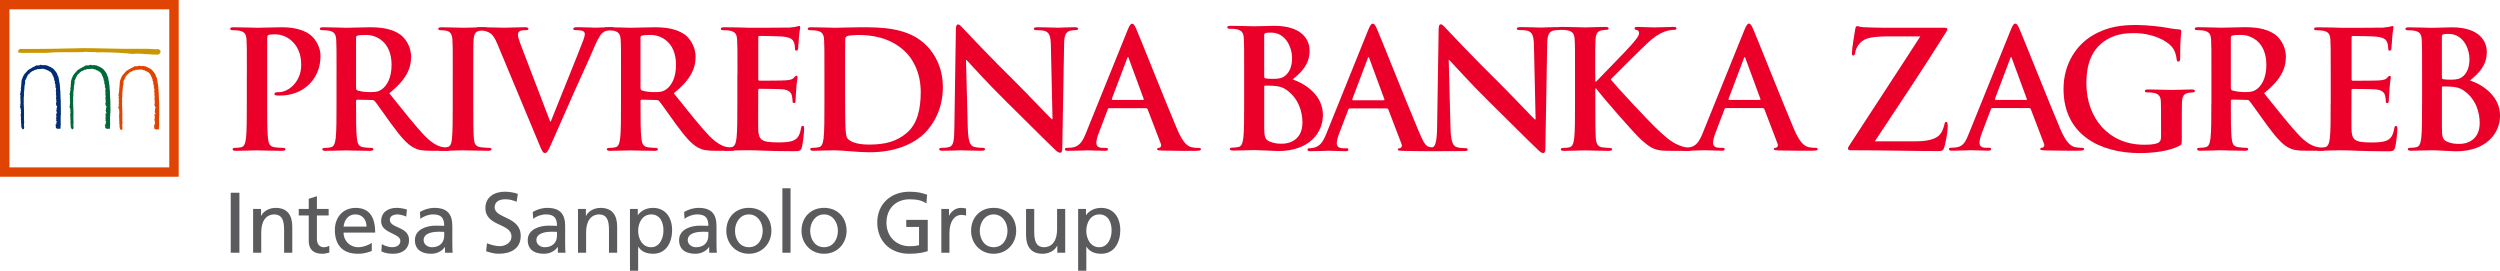 <svg width="277" height="30" viewBox="0 0 277 30" fill="none" xmlns="http://www.w3.org/2000/svg">
<g clip-path="url(#clip0_89_855)">
<path d="M17.701 5.522C17.582 5.449 17.399 5.41 17.276 5.463C16.496 5.39 15.748 5.397 14.957 5.407H14.901C14.504 5.414 14.096 5.417 13.685 5.41L10.372 5.344C9.596 5.324 8.745 5.331 7.909 5.362C7.291 5.365 6.69 5.383 6.078 5.4C5.442 5.417 3.921 5.421 3.011 5.424C2.526 5.424 2.273 5.424 2.242 5.424C2.133 5.431 2.003 5.577 2.003 5.699C2.003 5.765 2.041 5.841 2.157 5.852C2.242 5.862 2.793 5.866 3.791 5.859H4.81C5.081 5.852 5.207 5.859 5.267 5.852H5.274C6.026 5.775 6.778 5.782 7.505 5.786H7.561C8.032 5.786 8.52 5.793 9.012 5.772C9.114 5.796 9.22 5.772 9.325 5.754H9.339C9.385 5.741 9.434 5.734 9.48 5.73C9.592 5.761 9.719 5.761 9.852 5.758C9.982 5.758 10.116 5.751 10.235 5.782H10.256C10.361 5.744 10.46 5.761 10.562 5.782H10.579C10.629 5.793 10.674 5.8 10.716 5.8C11.665 5.775 12.712 5.807 14.019 5.907L14.637 5.973H14.645C15.193 5.918 15.762 5.96 16.31 6.001H16.324C16.739 6.032 17.125 6.06 17.515 6.053L17.54 6.05V6.043L17.744 5.883L17.75 5.873C17.821 5.765 17.8 5.612 17.701 5.522Z" fill="#CB9700"/>
<path d="M12.224 12.493L12.241 12.482V12.444L12.227 11.169V11.158C12.203 10.967 12.199 10.755 12.192 10.529C12.185 10.276 12.182 10.015 12.147 9.786C12.139 9.456 12.073 9.101 12.009 8.757L11.967 8.524V8.503L11.946 8.486C11.894 8.434 11.876 8.371 11.858 8.295C11.841 8.232 11.823 8.17 11.785 8.107C11.7 7.951 11.56 7.798 11.44 7.666L11.433 7.659C11.402 7.617 11.367 7.596 11.335 7.579C11.317 7.569 11.3 7.558 11.279 7.541L11.251 7.517H11.233L11.212 7.503C11.103 7.416 11.001 7.381 10.882 7.343C10.85 7.294 10.783 7.287 10.741 7.287V7.256L10.678 7.249L10.393 7.207L10.351 7.2L10.326 7.235C10.326 7.235 10.312 7.252 10.253 7.228C10.225 7.218 10.197 7.207 10.161 7.204H10.126L10.112 7.218C10.102 7.211 10.091 7.204 10.081 7.197L9.961 7.162L9.951 7.218C9.898 7.218 9.852 7.228 9.814 7.249H9.448L9.469 7.315C9.392 7.298 9.332 7.346 9.301 7.374C9.294 7.378 9.287 7.385 9.283 7.388C9.22 7.398 9.185 7.423 9.16 7.444C9.142 7.457 9.135 7.461 9.118 7.464H9.09L9.069 7.489C9.044 7.52 8.96 7.558 8.918 7.576L8.819 7.617L8.84 7.638C8.84 7.638 8.809 7.656 8.795 7.669H8.7V7.742C8.7 7.742 8.693 7.742 8.689 7.742L8.636 7.722L8.598 7.767C8.542 7.847 8.468 7.923 8.387 8.007C8.296 8.104 8.204 8.201 8.131 8.309L8.109 8.34L8.123 8.375C8.106 8.385 8.064 8.413 8.053 8.465C8.018 8.503 8.011 8.556 8.004 8.59C8.004 8.601 8.001 8.615 7.997 8.622C7.958 8.667 7.948 8.712 7.944 8.747C7.941 8.775 7.937 8.788 7.927 8.802L7.878 8.861L7.899 8.875C7.885 8.91 7.885 8.945 7.885 8.969C7.885 8.98 7.885 8.99 7.885 8.997L7.853 9.014L7.86 9.059C7.874 9.15 7.86 9.233 7.849 9.32C7.835 9.404 7.828 9.49 7.835 9.588C7.8 9.64 7.807 9.702 7.814 9.744C7.814 9.758 7.818 9.775 7.814 9.786L7.769 9.821L7.8 9.876C7.825 9.918 7.807 9.984 7.786 10.046C7.769 10.105 7.748 10.182 7.769 10.245C7.762 10.251 7.758 10.255 7.751 10.262C7.744 10.272 7.734 10.293 7.737 10.314C7.737 10.363 7.73 10.377 7.73 10.38L7.695 10.45V10.477L7.751 10.523C7.744 10.564 7.751 10.602 7.755 10.634C7.762 10.679 7.762 10.7 7.748 10.717L7.709 10.787L7.748 10.832V10.846C7.748 10.877 7.741 10.932 7.783 10.974C7.783 10.985 7.783 10.992 7.786 10.999L7.716 11.016L7.762 11.113C7.762 11.113 7.762 11.127 7.755 11.138C7.748 11.165 7.737 11.221 7.765 11.27C7.741 11.325 7.755 11.381 7.765 11.416C7.765 11.426 7.772 11.44 7.772 11.45C7.705 11.52 7.737 11.61 7.755 11.659C7.723 11.704 7.73 11.76 7.737 11.794L7.649 11.826L7.741 11.916C7.737 11.937 7.737 11.961 7.751 11.986C7.762 11.999 7.776 12.01 7.786 12.017L7.758 12.024C7.758 12.024 7.758 12.031 7.762 12.034L7.793 12.117V12.128C7.783 12.177 7.793 12.225 7.818 12.26C7.811 12.27 7.804 12.284 7.804 12.298L7.769 12.333L7.804 12.382C7.832 12.42 7.821 12.469 7.8 12.548C7.783 12.618 7.762 12.705 7.8 12.781L7.751 12.83L7.814 12.875C7.814 12.875 7.814 12.882 7.811 12.886C7.793 12.917 7.765 12.972 7.8 13.031V13.024C7.811 13.052 7.804 13.101 7.8 13.146C7.793 13.219 7.783 13.306 7.821 13.393L7.807 13.48V13.469C7.8 13.504 7.807 13.532 7.818 13.553L7.79 13.563L7.807 13.626C7.828 13.688 7.828 13.765 7.828 13.845C7.828 13.998 7.828 14.175 7.969 14.307L8.001 14.335L8.039 14.324C8.145 14.293 8.148 14.189 8.152 14.133C8.152 14.119 8.152 14.109 8.152 14.102V14.088V14.074C8.109 13.935 8.127 13.747 8.145 13.588C8.148 13.542 8.152 13.504 8.155 13.462V13.441L8.148 13.424C8.12 13.368 8.127 13.313 8.134 13.247C8.141 13.188 8.148 13.122 8.127 13.052C8.152 12.753 8.138 12.399 8.127 12.09C8.12 11.958 8.116 11.833 8.113 11.718V11.711C8.095 11.562 8.099 11.405 8.106 11.252C8.109 11.113 8.113 10.974 8.099 10.842C8.134 10.693 8.131 10.557 8.127 10.411C8.127 10.345 8.127 10.279 8.127 10.21V10.192V10.182C8.159 10.144 8.166 10.102 8.152 10.064C8.166 10.008 8.169 9.96 8.169 9.911C8.169 9.873 8.169 9.838 8.18 9.807V9.789V9.772C8.169 9.741 8.18 9.706 8.187 9.668C8.197 9.619 8.211 9.563 8.19 9.511C8.246 9.4 8.257 9.261 8.271 9.129V9.084C8.282 9.056 8.271 9.028 8.246 9.004C8.246 8.941 8.278 8.893 8.317 8.834C8.359 8.768 8.408 8.695 8.419 8.59V8.573C8.422 8.569 8.429 8.563 8.433 8.559C8.461 8.538 8.499 8.503 8.499 8.451C8.499 8.441 8.499 8.434 8.496 8.424C8.545 8.378 8.577 8.33 8.605 8.281C8.647 8.215 8.675 8.166 8.756 8.142L8.795 8.132L8.805 8.093C8.816 8.048 8.854 8.024 8.914 7.986C8.96 7.958 9.012 7.927 9.048 7.878C9.1 7.881 9.132 7.868 9.149 7.85C9.213 7.836 9.258 7.798 9.301 7.767C9.367 7.715 9.388 7.704 9.434 7.722L9.48 7.742L9.511 7.715C9.511 7.715 9.515 7.715 9.518 7.715C9.539 7.711 9.575 7.701 9.596 7.666C9.617 7.663 9.631 7.656 9.648 7.652C9.684 7.638 9.691 7.638 9.705 7.645C9.719 7.652 9.743 7.663 9.771 7.656V7.663L9.828 7.656L9.898 7.645C10.105 7.617 10.284 7.596 10.446 7.68L10.502 7.711L10.537 7.659C10.537 7.659 10.551 7.676 10.558 7.683C10.601 7.729 10.674 7.808 10.78 7.791C10.804 7.812 10.829 7.826 10.85 7.84C10.861 7.843 10.871 7.854 10.882 7.857L10.896 7.878C10.927 7.92 10.998 7.941 11.054 7.944C11.177 8.069 11.3 8.243 11.3 8.319V8.389H11.352C11.374 8.486 11.402 8.601 11.472 8.677C11.451 8.726 11.472 8.781 11.479 8.806C11.479 8.813 11.482 8.823 11.486 8.83L11.468 8.886L11.518 8.934L11.528 8.941C11.528 8.99 11.549 9.035 11.563 9.066C11.567 9.077 11.574 9.084 11.574 9.094L11.563 9.119C11.496 9.24 11.584 9.31 11.627 9.341C11.634 9.348 11.641 9.351 11.641 9.355C11.609 9.379 11.609 9.404 11.605 9.449L11.613 9.504L11.637 9.539C11.637 9.539 11.637 9.543 11.637 9.546C11.637 9.556 11.644 9.57 11.655 9.588L11.63 9.612L11.613 9.675L11.648 9.727L11.676 9.741C11.676 9.768 11.69 9.796 11.697 9.814C11.697 9.814 11.697 9.821 11.697 9.824L11.69 9.855C11.665 9.973 11.637 10.123 11.707 10.245C11.707 10.245 11.704 10.248 11.7 10.251C11.665 10.297 11.676 10.349 11.683 10.387C11.683 10.397 11.686 10.418 11.683 10.425L11.665 10.498C11.665 10.498 11.69 10.509 11.707 10.512C11.707 10.519 11.7 10.526 11.7 10.533L11.686 10.616H11.714C11.711 10.648 11.707 10.672 11.707 10.696C11.707 10.738 11.707 10.766 11.69 10.79L11.683 10.8V10.811C11.658 10.887 11.69 10.96 11.711 11.016C11.714 11.03 11.718 11.037 11.721 11.047C11.711 11.061 11.697 11.079 11.697 11.106C11.697 11.113 11.697 11.117 11.7 11.124L11.686 11.138L11.7 11.179C11.707 11.204 11.721 11.217 11.739 11.224H11.725V11.284V11.304L11.679 11.318L11.704 11.363C11.69 11.384 11.679 11.416 11.693 11.45L11.662 11.506C11.662 11.506 11.669 11.541 11.693 11.551C11.665 11.648 11.736 11.721 11.778 11.763C11.795 11.78 11.809 11.794 11.816 11.805H11.781L11.806 11.895C11.806 11.895 11.792 11.909 11.788 11.919L11.728 11.947L11.749 12.027L11.742 12.044C11.728 12.086 11.739 12.114 11.749 12.131L11.757 12.138C11.736 12.159 11.711 12.191 11.707 12.239L11.7 12.305L11.753 12.312C11.753 12.312 11.742 12.34 11.742 12.354C11.736 12.378 11.728 12.399 11.718 12.416C11.718 12.416 11.718 12.423 11.714 12.427L11.809 12.482C11.795 12.507 11.788 12.531 11.781 12.552C11.781 12.562 11.774 12.576 11.771 12.583H11.683V12.677C11.683 12.677 11.693 12.708 11.697 12.726C11.697 12.743 11.7 12.76 11.704 12.781V12.872C11.704 12.872 11.704 12.903 11.711 12.924L11.7 12.931L11.707 12.983C11.711 13.007 11.707 13.035 11.707 13.059C11.707 13.073 11.707 13.091 11.707 13.108L11.641 13.143L11.721 13.229C11.711 13.254 11.7 13.282 11.7 13.316H11.644L11.742 13.431C11.742 13.431 11.76 13.466 11.764 13.487C11.764 13.487 11.764 13.49 11.764 13.494C11.721 13.532 11.718 13.588 11.714 13.619C11.714 13.633 11.714 13.65 11.707 13.657L11.732 13.688C11.714 13.702 11.7 13.72 11.697 13.73C11.686 13.754 11.686 13.775 11.69 13.796H11.595L11.672 13.872L11.598 13.897L11.658 13.945V14.133C11.658 14.168 11.676 14.196 11.704 14.213H11.707C11.746 14.237 11.788 14.237 11.823 14.227V14.307L11.915 14.279C11.981 14.258 12.034 14.255 12.087 14.265L12.164 14.279L12.175 14.203C12.213 13.918 12.206 13.643 12.196 13.379C12.189 13.118 12.182 12.875 12.217 12.632C12.238 12.583 12.217 12.541 12.203 12.521L12.224 12.493Z" fill="#006937"/>
<path d="M6.728 12.493L6.746 12.482V12.444L6.732 11.169V11.158C6.707 10.967 6.704 10.755 6.7 10.529C6.693 10.276 6.69 10.015 6.655 9.786C6.648 9.456 6.581 9.101 6.518 8.757L6.475 8.524V8.503L6.458 8.486C6.405 8.434 6.388 8.371 6.367 8.295C6.349 8.232 6.331 8.17 6.293 8.107C6.205 7.951 6.068 7.798 5.948 7.666L5.941 7.659C5.91 7.617 5.875 7.596 5.843 7.579C5.825 7.569 5.808 7.558 5.79 7.541L5.762 7.517H5.745L5.724 7.503C5.615 7.416 5.513 7.381 5.393 7.343C5.358 7.294 5.295 7.287 5.249 7.287V7.256L5.189 7.249L4.905 7.207L4.863 7.2L4.838 7.235C4.838 7.235 4.824 7.252 4.764 7.228C4.736 7.218 4.708 7.207 4.673 7.204H4.638L4.62 7.218C4.613 7.211 4.603 7.204 4.589 7.197L4.469 7.162L4.459 7.218C4.406 7.218 4.36 7.228 4.322 7.249H3.956L3.977 7.315C3.9 7.298 3.84 7.346 3.809 7.374C3.802 7.378 3.798 7.385 3.791 7.388C3.728 7.398 3.693 7.423 3.668 7.444C3.651 7.457 3.644 7.461 3.626 7.464H3.598L3.577 7.489C3.552 7.52 3.468 7.558 3.426 7.576L3.327 7.617L3.348 7.638C3.348 7.638 3.317 7.656 3.303 7.669H3.208V7.742C3.208 7.742 3.201 7.742 3.197 7.742L3.145 7.722L3.106 7.767C3.05 7.847 2.972 7.923 2.895 8.007C2.804 8.104 2.709 8.201 2.635 8.309L2.614 8.34L2.628 8.375C2.611 8.385 2.568 8.413 2.561 8.465C2.526 8.503 2.516 8.556 2.512 8.59C2.512 8.601 2.509 8.615 2.505 8.622C2.466 8.667 2.456 8.712 2.452 8.747C2.445 8.775 2.445 8.788 2.435 8.802L2.389 8.861L2.41 8.875C2.396 8.91 2.396 8.945 2.396 8.969C2.396 8.98 2.396 8.99 2.396 8.997L2.365 9.014L2.372 9.059C2.382 9.15 2.372 9.233 2.361 9.32C2.347 9.404 2.336 9.49 2.347 9.588C2.312 9.64 2.319 9.702 2.326 9.744C2.326 9.758 2.333 9.775 2.329 9.786L2.284 9.821L2.315 9.876C2.34 9.918 2.322 9.984 2.301 10.046C2.284 10.105 2.263 10.182 2.284 10.245C2.277 10.251 2.273 10.255 2.266 10.262C2.259 10.272 2.252 10.293 2.252 10.314C2.252 10.363 2.249 10.377 2.245 10.38L2.21 10.45L2.203 10.477L2.266 10.523C2.259 10.564 2.266 10.602 2.266 10.634C2.273 10.679 2.277 10.7 2.263 10.717L2.224 10.787L2.263 10.832C2.263 10.832 2.263 10.839 2.263 10.846C2.263 10.877 2.259 10.932 2.298 10.974C2.298 10.985 2.298 10.992 2.301 10.999L2.231 11.016L2.277 11.113C2.277 11.113 2.273 11.127 2.27 11.138C2.263 11.165 2.252 11.221 2.28 11.27C2.259 11.325 2.273 11.381 2.28 11.416C2.284 11.426 2.287 11.44 2.287 11.45C2.221 11.52 2.252 11.61 2.27 11.659C2.238 11.704 2.245 11.76 2.252 11.794L2.164 11.826L2.256 11.916C2.252 11.937 2.252 11.961 2.266 11.986C2.277 11.999 2.291 12.01 2.305 12.017L2.277 12.024C2.277 12.024 2.277 12.031 2.277 12.034L2.308 12.117V12.128C2.301 12.177 2.308 12.225 2.336 12.26C2.329 12.27 2.322 12.284 2.322 12.298L2.287 12.333L2.322 12.382C2.347 12.42 2.34 12.469 2.319 12.548C2.301 12.618 2.28 12.705 2.319 12.781L2.27 12.83L2.333 12.875C2.333 12.875 2.333 12.882 2.329 12.886C2.312 12.917 2.284 12.972 2.322 13.031V13.024C2.333 13.052 2.326 13.101 2.322 13.146C2.312 13.219 2.301 13.306 2.344 13.393L2.329 13.48V13.469C2.322 13.504 2.329 13.532 2.344 13.553L2.315 13.563L2.333 13.626C2.354 13.688 2.354 13.765 2.354 13.845C2.354 13.998 2.354 14.175 2.495 14.307L2.526 14.335L2.565 14.324C2.67 14.293 2.674 14.189 2.677 14.133C2.677 14.119 2.677 14.109 2.677 14.102V14.088V14.074C2.635 13.935 2.653 13.747 2.67 13.588C2.67 13.542 2.677 13.504 2.681 13.462V13.441L2.674 13.424C2.646 13.368 2.653 13.313 2.66 13.247C2.667 13.188 2.674 13.122 2.653 13.052C2.677 12.753 2.663 12.399 2.653 12.09C2.646 11.958 2.642 11.833 2.639 11.718V11.711C2.621 11.562 2.625 11.405 2.632 11.252C2.639 11.113 2.639 10.974 2.628 10.842C2.66 10.693 2.66 10.557 2.656 10.411C2.656 10.345 2.656 10.279 2.656 10.21V10.182C2.684 10.144 2.691 10.102 2.674 10.064C2.688 10.008 2.691 9.96 2.691 9.911C2.691 9.873 2.691 9.838 2.702 9.807V9.789V9.772C2.691 9.741 2.702 9.706 2.709 9.668C2.719 9.619 2.73 9.563 2.709 9.511C2.765 9.4 2.776 9.261 2.79 9.129V9.084C2.797 9.056 2.79 9.028 2.765 9.004C2.765 8.941 2.797 8.893 2.835 8.834C2.878 8.768 2.927 8.695 2.941 8.59V8.573C2.948 8.569 2.951 8.563 2.958 8.559C2.983 8.538 3.025 8.503 3.022 8.451C3.022 8.441 3.022 8.434 3.018 8.424C3.067 8.378 3.099 8.33 3.127 8.281C3.166 8.215 3.197 8.166 3.275 8.142L3.313 8.132L3.324 8.093C3.334 8.048 3.373 8.024 3.436 7.986C3.482 7.958 3.535 7.927 3.57 7.878C3.622 7.881 3.654 7.868 3.672 7.85C3.731 7.836 3.781 7.798 3.823 7.767C3.889 7.715 3.911 7.704 3.956 7.722L4.002 7.742L4.03 7.715H4.037C4.058 7.711 4.093 7.701 4.118 7.666C4.135 7.663 4.153 7.656 4.171 7.652C4.206 7.638 4.216 7.638 4.23 7.645C4.241 7.652 4.265 7.663 4.297 7.656V7.663L4.353 7.656L4.424 7.645C4.631 7.617 4.81 7.596 4.972 7.68L5.028 7.711L5.063 7.659C5.063 7.659 5.077 7.676 5.084 7.683C5.126 7.729 5.197 7.808 5.302 7.791C5.327 7.812 5.351 7.826 5.376 7.84C5.386 7.843 5.397 7.854 5.407 7.857L5.421 7.878C5.453 7.92 5.523 7.941 5.58 7.944C5.702 8.069 5.825 8.243 5.825 8.319V8.389H5.878C5.878 8.389 5.878 8.389 5.878 8.392C5.899 8.486 5.927 8.601 5.998 8.677C5.977 8.726 5.998 8.781 6.005 8.806C6.005 8.813 6.012 8.823 6.012 8.83L5.994 8.886L6.043 8.934L6.054 8.941C6.054 8.99 6.071 9.035 6.089 9.066C6.089 9.077 6.096 9.084 6.1 9.094L6.089 9.119C6.026 9.24 6.114 9.31 6.152 9.341C6.159 9.348 6.163 9.351 6.166 9.355C6.135 9.379 6.135 9.404 6.128 9.449L6.135 9.504L6.156 9.539V9.546C6.159 9.556 6.163 9.57 6.173 9.588L6.149 9.612L6.135 9.675L6.17 9.727L6.198 9.741C6.198 9.768 6.208 9.796 6.215 9.814C6.215 9.814 6.215 9.821 6.219 9.824L6.212 9.855C6.187 9.973 6.159 10.123 6.23 10.245C6.23 10.245 6.226 10.248 6.222 10.251C6.187 10.297 6.198 10.349 6.205 10.387C6.205 10.397 6.212 10.418 6.205 10.425L6.187 10.498C6.187 10.498 6.212 10.509 6.23 10.512C6.23 10.519 6.222 10.526 6.222 10.533L6.208 10.616H6.24C6.233 10.648 6.233 10.672 6.233 10.696C6.233 10.738 6.233 10.766 6.215 10.79L6.208 10.8V10.811C6.184 10.887 6.212 10.96 6.237 11.016C6.24 11.03 6.244 11.037 6.251 11.047C6.237 11.061 6.226 11.079 6.226 11.106C6.226 11.113 6.226 11.117 6.233 11.124L6.215 11.138L6.23 11.179C6.237 11.204 6.251 11.217 6.268 11.224H6.258V11.284V11.304L6.212 11.318L6.233 11.363C6.222 11.384 6.208 11.416 6.222 11.45L6.191 11.506C6.191 11.506 6.198 11.541 6.222 11.551C6.194 11.648 6.265 11.721 6.307 11.763C6.324 11.78 6.335 11.794 6.342 11.805H6.307L6.335 11.895C6.335 11.895 6.321 11.909 6.317 11.919L6.261 11.947L6.279 12.027L6.272 12.044C6.258 12.086 6.272 12.114 6.279 12.131C6.279 12.131 6.286 12.138 6.289 12.138C6.268 12.159 6.244 12.191 6.24 12.239L6.233 12.305L6.289 12.312C6.289 12.312 6.279 12.34 6.275 12.354C6.268 12.378 6.261 12.399 6.251 12.416C6.251 12.416 6.247 12.423 6.244 12.427L6.338 12.482C6.324 12.507 6.317 12.531 6.314 12.552C6.314 12.562 6.307 12.576 6.303 12.583H6.215V12.677C6.215 12.677 6.226 12.708 6.23 12.726C6.23 12.743 6.233 12.76 6.24 12.781V12.872C6.24 12.872 6.24 12.903 6.244 12.924L6.233 12.931L6.24 12.983C6.24 13.007 6.24 13.035 6.24 13.059C6.24 13.073 6.24 13.091 6.24 13.108L6.173 13.143L6.254 13.229C6.244 13.25 6.233 13.282 6.233 13.313H6.177L6.275 13.428C6.275 13.428 6.289 13.462 6.296 13.483C6.296 13.483 6.296 13.487 6.296 13.49C6.254 13.528 6.251 13.584 6.247 13.615C6.247 13.629 6.244 13.646 6.24 13.653L6.265 13.685C6.247 13.699 6.233 13.716 6.226 13.726C6.215 13.751 6.215 13.772 6.219 13.793H6.124L6.201 13.869L6.128 13.893L6.187 13.942V14.13C6.187 14.164 6.201 14.192 6.233 14.21C6.272 14.234 6.314 14.234 6.349 14.223V14.303L6.44 14.275C6.507 14.255 6.56 14.251 6.612 14.262L6.69 14.275L6.7 14.199C6.739 13.914 6.732 13.64 6.725 13.376C6.718 13.115 6.711 12.872 6.746 12.628C6.767 12.58 6.746 12.538 6.732 12.517L6.728 12.493Z" fill="#002D74"/>
<path d="M17.628 12.586L17.645 12.576V12.538L17.631 11.262V11.256C17.607 11.064 17.603 10.852 17.599 10.627C17.592 10.373 17.589 10.112 17.554 9.883C17.547 9.553 17.48 9.198 17.417 8.854L17.375 8.621V8.601L17.354 8.583C17.301 8.531 17.283 8.469 17.266 8.392C17.248 8.33 17.234 8.264 17.192 8.204C17.104 8.048 16.967 7.895 16.848 7.763L16.84 7.756C16.809 7.715 16.774 7.694 16.742 7.676C16.725 7.666 16.707 7.655 16.689 7.638L16.661 7.614H16.644L16.623 7.6C16.514 7.513 16.412 7.478 16.292 7.443C16.257 7.395 16.194 7.388 16.148 7.384V7.353L16.089 7.343L15.8 7.301L15.758 7.294L15.73 7.329C15.73 7.329 15.72 7.346 15.656 7.325C15.628 7.315 15.597 7.304 15.565 7.301H15.534L15.516 7.315C15.509 7.308 15.495 7.301 15.484 7.294L15.365 7.259L15.358 7.311C15.305 7.311 15.259 7.322 15.221 7.343H14.855L14.876 7.409C14.876 7.409 14.876 7.409 14.876 7.412C14.799 7.391 14.739 7.44 14.704 7.468C14.697 7.475 14.69 7.478 14.687 7.482C14.627 7.492 14.588 7.516 14.564 7.537C14.546 7.551 14.539 7.555 14.522 7.555H14.49L14.472 7.579C14.448 7.61 14.363 7.648 14.321 7.666L14.223 7.708L14.244 7.728C14.244 7.728 14.212 7.746 14.198 7.76H14.107V7.833C14.107 7.833 14.096 7.833 14.093 7.833L14.04 7.812L14.002 7.857C13.945 7.937 13.871 8.013 13.794 8.093C13.703 8.191 13.608 8.288 13.534 8.396L13.513 8.427L13.527 8.458C13.51 8.469 13.467 8.496 13.457 8.549C13.422 8.587 13.415 8.639 13.408 8.674C13.408 8.684 13.404 8.698 13.401 8.705C13.362 8.75 13.355 8.795 13.348 8.83C13.341 8.858 13.341 8.872 13.327 8.886L13.281 8.941L13.302 8.955C13.288 8.986 13.288 9.025 13.288 9.045C13.288 9.056 13.288 9.066 13.288 9.077L13.257 9.094L13.264 9.139C13.278 9.23 13.264 9.313 13.253 9.4C13.243 9.483 13.232 9.57 13.239 9.667C13.204 9.72 13.214 9.782 13.218 9.824C13.218 9.838 13.222 9.855 13.222 9.862L13.176 9.897L13.207 9.952C13.232 9.994 13.214 10.057 13.193 10.123C13.176 10.182 13.155 10.258 13.176 10.321C13.172 10.324 13.165 10.331 13.162 10.338C13.155 10.349 13.148 10.369 13.148 10.39C13.148 10.439 13.141 10.453 13.141 10.456L13.106 10.526L13.099 10.554L13.158 10.595C13.151 10.637 13.158 10.675 13.162 10.707C13.169 10.752 13.172 10.773 13.158 10.79L13.12 10.859L13.158 10.905V10.915C13.158 10.946 13.151 11.002 13.193 11.044C13.193 11.05 13.193 11.057 13.197 11.064L13.127 11.082L13.172 11.179C13.172 11.179 13.169 11.193 13.165 11.203C13.158 11.231 13.144 11.287 13.172 11.335C13.151 11.391 13.165 11.447 13.172 11.485C13.172 11.495 13.176 11.509 13.179 11.52C13.113 11.589 13.148 11.68 13.165 11.728C13.134 11.773 13.141 11.829 13.148 11.864L13.056 11.895L13.148 11.989C13.144 12.01 13.144 12.034 13.158 12.058C13.169 12.076 13.183 12.086 13.197 12.09L13.169 12.097C13.169 12.097 13.169 12.104 13.172 12.107L13.204 12.19V12.201C13.197 12.249 13.204 12.298 13.232 12.333C13.225 12.343 13.218 12.357 13.218 12.374L13.179 12.409L13.214 12.458C13.243 12.496 13.232 12.545 13.211 12.625C13.193 12.694 13.172 12.781 13.211 12.858L13.162 12.906L13.225 12.951C13.225 12.951 13.225 12.958 13.218 12.962C13.204 12.99 13.172 13.045 13.211 13.108V13.101C13.222 13.129 13.214 13.174 13.211 13.226C13.204 13.299 13.193 13.386 13.232 13.469L13.222 13.556V13.546C13.214 13.58 13.222 13.608 13.232 13.629L13.204 13.643L13.222 13.702C13.243 13.764 13.243 13.841 13.243 13.924C13.243 14.077 13.243 14.251 13.383 14.383L13.415 14.411L13.457 14.4C13.562 14.369 13.566 14.265 13.569 14.209C13.569 14.199 13.569 14.185 13.569 14.178V14.164V14.15C13.527 14.011 13.545 13.824 13.562 13.66C13.566 13.619 13.569 13.577 13.576 13.535V13.514L13.566 13.497C13.538 13.441 13.545 13.382 13.555 13.32C13.562 13.261 13.569 13.195 13.548 13.125C13.573 12.826 13.559 12.475 13.548 12.163C13.541 12.03 13.538 11.905 13.534 11.791V11.784C13.517 11.638 13.52 11.478 13.527 11.325C13.531 11.19 13.534 11.047 13.524 10.918C13.555 10.769 13.555 10.633 13.552 10.488C13.552 10.422 13.552 10.355 13.552 10.283V10.265L13.548 10.255C13.583 10.216 13.591 10.175 13.573 10.137C13.587 10.081 13.591 10.029 13.591 9.984C13.591 9.945 13.591 9.911 13.601 9.879V9.862V9.845C13.591 9.813 13.601 9.775 13.608 9.74C13.619 9.695 13.629 9.636 13.608 9.584C13.664 9.473 13.675 9.334 13.685 9.202L13.692 9.157C13.696 9.129 13.685 9.101 13.661 9.077C13.661 9.014 13.692 8.966 13.731 8.906C13.773 8.84 13.822 8.767 13.836 8.663V8.646C13.84 8.639 13.847 8.635 13.854 8.632C13.879 8.611 13.921 8.576 13.917 8.524C13.917 8.514 13.917 8.507 13.914 8.496C13.963 8.451 13.995 8.403 14.023 8.357C14.061 8.291 14.093 8.243 14.17 8.218L14.209 8.208L14.219 8.17C14.23 8.125 14.269 8.1 14.332 8.062C14.377 8.034 14.43 8.003 14.465 7.954C14.518 7.954 14.55 7.944 14.567 7.923C14.63 7.909 14.676 7.871 14.718 7.84C14.785 7.787 14.806 7.777 14.852 7.798L14.898 7.819L14.926 7.791C14.926 7.791 14.929 7.791 14.933 7.791C14.954 7.784 14.989 7.774 15.014 7.742C15.031 7.739 15.052 7.732 15.066 7.728C15.101 7.715 15.112 7.715 15.126 7.721C15.14 7.728 15.165 7.739 15.193 7.732V7.739L15.249 7.732L15.319 7.725C15.526 7.697 15.706 7.676 15.867 7.763L15.924 7.794L15.959 7.742C15.959 7.742 15.976 7.76 15.98 7.767C16.022 7.812 16.096 7.892 16.201 7.874C16.222 7.895 16.25 7.909 16.275 7.923C16.282 7.93 16.296 7.937 16.306 7.94L16.32 7.961C16.352 8.003 16.422 8.024 16.479 8.027C16.602 8.152 16.725 8.326 16.725 8.403V8.472H16.781C16.802 8.569 16.826 8.688 16.9 8.76C16.879 8.809 16.9 8.865 16.907 8.889C16.907 8.896 16.914 8.906 16.914 8.913L16.897 8.966L16.946 9.014L16.956 9.021C16.953 9.07 16.974 9.115 16.992 9.146C16.992 9.153 16.999 9.164 17.002 9.174L16.992 9.198C16.925 9.32 17.013 9.389 17.051 9.421C17.058 9.428 17.062 9.431 17.069 9.435C17.037 9.459 17.037 9.487 17.03 9.528L17.037 9.584L17.058 9.619V9.626C17.058 9.636 17.065 9.65 17.076 9.667L17.051 9.692L17.034 9.754L17.069 9.806L17.097 9.82C17.097 9.852 17.108 9.876 17.115 9.893C17.115 9.893 17.118 9.9 17.122 9.904L17.115 9.935C17.09 10.05 17.058 10.203 17.132 10.324H17.129C17.093 10.373 17.101 10.422 17.108 10.46C17.108 10.474 17.115 10.491 17.111 10.498L17.093 10.571C17.093 10.571 17.118 10.581 17.139 10.585C17.139 10.592 17.132 10.599 17.132 10.606L17.118 10.689H17.146C17.139 10.717 17.139 10.745 17.139 10.769C17.139 10.811 17.139 10.839 17.122 10.863L17.115 10.873V10.884C17.09 10.96 17.118 11.033 17.143 11.092C17.146 11.103 17.15 11.113 17.153 11.123C17.143 11.137 17.129 11.158 17.132 11.186C17.132 11.193 17.132 11.197 17.136 11.203L17.122 11.217L17.136 11.259C17.143 11.283 17.157 11.297 17.174 11.308H17.164L17.16 11.367V11.388L17.115 11.402L17.139 11.447C17.129 11.467 17.115 11.499 17.129 11.534L17.097 11.589C17.097 11.589 17.104 11.62 17.129 11.634C17.101 11.732 17.171 11.801 17.213 11.843C17.23 11.86 17.241 11.874 17.252 11.885H17.216L17.241 11.975C17.241 11.975 17.23 11.989 17.224 11.996L17.164 12.024L17.181 12.104L17.174 12.124C17.16 12.166 17.174 12.194 17.185 12.211C17.185 12.215 17.188 12.218 17.192 12.218C17.171 12.239 17.146 12.27 17.143 12.316L17.136 12.382L17.192 12.388C17.192 12.388 17.185 12.416 17.178 12.43C17.171 12.454 17.164 12.475 17.153 12.493C17.153 12.493 17.15 12.5 17.146 12.503L17.241 12.555C17.227 12.58 17.22 12.604 17.216 12.625C17.216 12.635 17.209 12.646 17.206 12.652H17.118V12.746C17.118 12.746 17.129 12.778 17.132 12.795C17.132 12.812 17.136 12.83 17.139 12.851V12.941C17.139 12.941 17.139 12.972 17.146 12.993L17.136 13L17.143 13.052C17.146 13.076 17.143 13.104 17.143 13.129C17.143 13.143 17.143 13.16 17.143 13.177L17.076 13.209L17.153 13.295C17.153 13.295 17.153 13.295 17.153 13.299C17.143 13.32 17.132 13.348 17.132 13.382H17.076L17.174 13.5C17.174 13.5 17.188 13.535 17.195 13.556C17.195 13.559 17.195 13.563 17.195 13.563C17.157 13.601 17.15 13.657 17.146 13.688C17.146 13.702 17.146 13.719 17.139 13.726L17.164 13.758C17.146 13.771 17.132 13.789 17.125 13.803C17.115 13.827 17.115 13.848 17.118 13.869H17.023L17.101 13.945L17.027 13.97L17.087 14.018V14.209C17.087 14.244 17.104 14.272 17.132 14.286C17.132 14.286 17.136 14.286 17.139 14.286C17.178 14.31 17.22 14.31 17.255 14.3V14.38L17.346 14.352C17.413 14.331 17.466 14.328 17.519 14.338L17.596 14.352L17.607 14.275C17.642 13.99 17.638 13.716 17.631 13.452C17.624 13.191 17.617 12.948 17.649 12.708C17.67 12.663 17.649 12.618 17.635 12.597L17.628 12.586Z" fill="#E04403"/>
<path d="M18.752 18.546H1.047V1.032H18.756V18.546H18.752ZM0 0V19.582H19.799V0H0Z" fill="#E04403"/>
<path d="M144.31 13.58C144.31 15.485 142.901 15.922 142.068 15.922C141.639 15.922 141.218 15.902 140.719 15.7C140.129 15.46 140.076 15.151 140.076 13.942V9.612C140.076 9.522 140.111 9.483 140.181 9.483C140.462 9.483 140.645 9.483 140.979 9.501C141.703 9.535 142.124 9.664 142.514 9.939C143.92 10.908 144.31 12.444 144.31 13.577M137.852 11.384C137.852 13.066 137.852 14.515 137.76 15.28C137.683 15.811 137.595 16.211 137.226 16.284C137.058 16.319 136.836 16.357 136.559 16.357C136.337 16.357 136.267 16.413 136.267 16.503C136.267 16.628 136.394 16.684 136.636 16.684C137.374 16.684 138.54 16.628 138.962 16.628C139.524 16.628 141.204 16.736 141.643 16.736C145.048 16.736 146.58 14.706 146.58 12.75C146.58 10.609 144.731 9.313 143.217 8.799C144.232 7.996 145.104 7.103 145.104 5.602C145.104 4.636 144.514 2.86 141.162 2.86C140.536 2.86 139.812 2.912 138.906 2.912C138.537 2.912 137.374 2.86 136.394 2.86C136.116 2.86 135.986 2.895 135.986 3.027C135.986 3.159 136.095 3.19 136.302 3.19C136.559 3.19 136.872 3.207 137.023 3.246C137.63 3.374 137.782 3.663 137.817 4.285C137.852 4.872 137.852 5.379 137.852 8.163V11.381V11.384ZM140.072 3.961C140.072 3.76 140.108 3.687 140.238 3.649C140.424 3.614 140.592 3.614 140.849 3.614C142.437 3.614 143.161 5.223 143.161 6.446C143.161 7.343 142.88 8.003 142.402 8.385C142.086 8.66 141.682 8.736 141.07 8.736C140.645 8.736 140.368 8.719 140.199 8.681C140.125 8.66 140.072 8.625 140.072 8.479V3.965V3.961Z" fill="#EA0029"/>
<path d="M172.569 3.002C171.666 3.002 170.971 3.054 170.767 3.054C170.38 3.054 169.499 3.002 168.546 3.002C168.269 3.002 168.069 3.023 168.069 3.166C168.069 3.277 168.142 3.329 168.36 3.329C168.62 3.329 169.059 3.329 169.337 3.44C169.78 3.624 169.941 3.965 169.962 5.073L170.145 13.233H170.054C169.738 12.944 167.264 10.324 166.01 9.091C163.329 6.457 160.535 3.496 160.314 3.256C160.005 2.929 159.836 2.693 159.636 2.693C159.45 2.693 159.401 2.947 159.401 3.312L159.232 14.07C159.211 15.652 159.035 16.322 158.663 16.322C157.96 16.322 157.76 15.877 157.124 14.373C155.947 11.614 153.006 4.198 152.563 3.197C152.38 2.78 152.272 2.62 152.106 2.62C151.924 2.62 151.811 2.818 151.586 3.346L146.98 14.762C146.611 15.665 146.263 16.287 145.417 16.395C145.269 16.413 145.255 16.426 145.086 16.426C144.939 16.426 144.868 16.468 144.868 16.576C144.868 16.718 144.981 16.753 145.22 16.753C146.168 16.753 146.941 16.701 147.142 16.701C147.714 16.701 148.501 16.753 149.088 16.753C149.292 16.753 149.401 16.718 149.401 16.576C149.401 16.468 149.348 16.426 149.13 16.426H148.853C148.284 16.426 148.115 16.194 148.115 15.867C148.115 15.648 148.21 15.214 148.389 14.762L149.383 12.163C149.418 12.051 149.457 12.013 149.548 12.013H153.645C153.737 12.013 153.796 12.051 153.835 12.142L155.304 15.992C155.392 16.211 155.269 16.378 155.135 16.413C154.952 16.426 154.879 16.468 154.879 16.576C154.879 16.701 155.1 16.701 155.43 16.718C156.899 16.753 158.241 16.753 158.902 16.753C159.313 16.753 161.013 16.739 162.204 16.739C162.464 16.739 162.63 16.704 162.63 16.558C162.63 16.451 162.521 16.413 162.317 16.413C162.022 16.413 161.677 16.399 161.365 16.287C160.999 16.162 160.757 15.686 160.718 14.268L160.518 6.637H160.574C160.904 6.981 162.942 9.254 164.945 11.217C166.856 13.087 169.203 15.464 170.366 16.558C170.57 16.76 170.788 16.958 170.988 16.958C171.153 16.958 171.227 16.798 171.227 16.399L171.428 4.931C171.445 3.913 171.593 3.531 172.109 3.388C172.334 3.329 172.475 3.329 172.657 3.329C172.875 3.329 172.988 3.277 172.988 3.166C172.988 3.023 172.805 3.002 172.573 3.002H172.569ZM153.294 11.106H149.914C149.84 11.106 149.823 11.047 149.84 10.974L151.53 6.505C151.555 6.432 151.583 6.338 151.643 6.338C151.695 6.338 151.716 6.429 151.734 6.505L153.389 10.992C153.406 11.047 153.389 11.106 153.297 11.106H153.294Z" fill="#EA0029"/>
<path fill-rule="evenodd" clip-rule="evenodd" d="M176.747 8.25C176.747 5.487 176.747 4.98 176.786 4.399C176.821 3.763 176.968 3.454 177.467 3.364C177.689 3.329 177.798 3.308 177.98 3.308C178.128 3.308 178.237 3.273 178.237 3.145C178.237 3.016 178.11 2.981 177.854 2.981C177.228 2.981 176.073 3.037 175.63 3.037C175.187 3.037 174.031 2.981 173.058 2.981C172.784 2.981 172.654 3.02 172.654 3.145C172.654 3.27 172.763 3.308 172.967 3.308C173.223 3.308 173.536 3.325 173.683 3.364C174.288 3.492 174.435 3.781 174.474 4.399C174.512 4.98 174.512 5.49 174.512 8.25V11.447C174.512 13.118 174.512 14.553 174.421 15.318C174.347 15.846 174.256 16.246 173.891 16.319C173.725 16.353 173.504 16.392 173.23 16.392C173.009 16.392 172.938 16.444 172.938 16.538C172.938 16.666 173.065 16.718 173.307 16.718C174.042 16.718 175.198 16.663 175.623 16.663C176.083 16.663 177.239 16.718 178.269 16.718C178.469 16.718 178.616 16.663 178.616 16.538C178.616 16.447 178.525 16.392 178.377 16.392C178.138 16.392 177.734 16.353 177.478 16.319C177.018 16.246 176.853 15.846 176.817 15.339C176.761 14.557 176.761 13.122 176.761 11.45V9.796H176.853L177.053 10.067C177.439 10.595 181.055 14.79 181.866 15.498C182.657 16.19 183.152 16.59 184.143 16.68C184.53 16.715 184.86 16.715 185.412 16.715H187.01C187.362 16.715 187.453 16.659 187.453 16.534C187.453 16.426 187.344 16.388 187.214 16.388C186.993 16.388 186.627 16.332 186.076 16.114C185.081 15.731 184.256 14.915 183.448 14.15C182.731 13.476 179.129 9.647 178.469 8.792C179.094 8.138 181.866 5.414 182.436 4.868C183.226 4.104 183.852 3.725 184.421 3.506C184.769 3.381 185.229 3.308 185.485 3.308C185.668 3.308 185.759 3.273 185.759 3.145C185.759 3.016 185.629 2.981 185.447 2.981C184.878 2.981 183.866 3.037 183.296 3.037C182.801 3.037 181.789 2.981 181.406 2.981C181.202 2.981 181.111 3.02 181.111 3.145C181.111 3.252 181.185 3.291 181.35 3.325C181.533 3.36 181.606 3.489 181.606 3.687C181.606 3.996 181.202 4.451 180.689 5.049C180.155 5.668 177.474 8.375 176.849 9.045H176.758V8.246L176.747 8.25Z" fill="#EA0029"/>
<path fill-rule="evenodd" clip-rule="evenodd" d="M195.316 11.982C195.408 11.982 195.464 12.017 195.499 12.107L196.964 15.944C197.056 16.162 196.929 16.322 196.799 16.36C196.616 16.378 196.543 16.416 196.543 16.524C196.543 16.652 196.764 16.652 197.094 16.67C198.559 16.704 199.895 16.704 200.555 16.704C201.216 16.704 201.398 16.67 201.398 16.524C201.398 16.399 201.307 16.378 201.159 16.378C200.942 16.378 200.664 16.36 200.39 16.305C200.007 16.197 199.473 15.944 198.781 14.321C197.607 11.579 194.68 4.191 194.241 3.197C194.058 2.78 193.95 2.617 193.784 2.617C193.602 2.617 193.493 2.815 193.271 3.34L188.676 14.71C188.31 15.613 187.962 16.232 187.119 16.34C186.972 16.357 186.715 16.374 186.55 16.374C186.402 16.374 186.329 16.409 186.329 16.52C186.329 16.666 186.438 16.701 186.676 16.701C187.629 16.701 188.634 16.645 188.837 16.645C189.403 16.645 190.194 16.701 190.777 16.701C190.981 16.701 191.09 16.666 191.09 16.52C191.09 16.413 191.033 16.374 190.815 16.374H190.541C189.972 16.374 189.807 16.138 189.807 15.811C189.807 15.596 189.898 15.158 190.081 14.706L191.068 12.117C191.104 12.01 191.142 11.972 191.234 11.972H195.316V11.982ZM191.599 11.075C191.525 11.075 191.508 11.023 191.525 10.95L193.208 6.495C193.226 6.422 193.264 6.332 193.317 6.332C193.37 6.332 193.391 6.422 193.408 6.495L195.056 10.967C195.074 11.023 195.056 11.075 194.965 11.075H191.595H191.599Z" fill="#EA0029"/>
<path d="M27.353 8.271C27.353 5.519 27.353 5.011 27.318 4.434C27.283 3.819 27.135 3.531 26.531 3.402C26.384 3.368 26.074 3.347 25.818 3.347C25.618 3.347 25.505 3.312 25.505 3.183C25.505 3.055 25.632 3.02 25.906 3.02C26.875 3.02 28.028 3.076 28.541 3.076C29.293 3.076 30.354 3.02 31.194 3.02C33.481 3.02 34.307 3.781 34.598 4.052C34.999 4.431 35.512 5.248 35.512 6.207C35.512 8.778 33.607 10.589 31.007 10.589C30.916 10.589 30.716 10.589 30.624 10.571C30.533 10.554 30.407 10.537 30.407 10.408C30.407 10.262 30.533 10.21 30.92 10.21C31.945 10.21 33.372 9.07 33.372 7.225C33.372 6.627 33.316 5.414 32.293 4.507C31.636 3.91 30.884 3.802 30.463 3.802C30.189 3.802 29.915 3.819 29.75 3.875C29.658 3.91 29.602 4.021 29.602 4.219V11.461C29.602 13.125 29.602 14.557 29.693 15.336C29.75 15.843 29.858 16.239 30.407 16.312C30.663 16.35 31.067 16.385 31.341 16.385C31.541 16.385 31.633 16.441 31.633 16.531C31.633 16.656 31.485 16.712 31.285 16.712C30.076 16.712 28.924 16.66 28.446 16.66C28.024 16.66 26.872 16.712 26.138 16.712C25.899 16.712 25.772 16.66 25.772 16.531C25.772 16.441 25.846 16.385 26.064 16.385C26.338 16.385 26.559 16.35 26.724 16.312C27.09 16.239 27.181 15.843 27.255 15.315C27.346 14.554 27.346 13.125 27.346 11.457V8.271H27.353Z" fill="#EA0029"/>
<path d="M37.289 8.271C37.289 5.519 37.289 5.011 37.254 4.434C37.216 3.819 37.072 3.531 36.467 3.402C36.32 3.368 36.011 3.347 35.754 3.347C35.554 3.347 35.441 3.312 35.441 3.183C35.441 3.055 35.568 3.02 35.846 3.02C36.815 3.02 37.968 3.076 38.354 3.076C38.976 3.076 40.367 3.02 40.937 3.02C42.089 3.02 43.315 3.128 44.306 3.798C44.819 4.142 45.55 5.067 45.55 6.28C45.55 7.621 44.981 8.851 43.133 10.335C44.763 12.364 46.024 13.973 47.106 15.096C48.133 16.145 48.881 16.274 49.155 16.326C49.355 16.361 49.52 16.381 49.668 16.381C49.816 16.381 49.886 16.437 49.886 16.527C49.886 16.673 49.759 16.708 49.538 16.708H47.799C46.773 16.708 46.316 16.618 45.842 16.364C45.055 15.947 44.359 15.096 43.333 13.702C42.602 12.705 41.759 11.475 41.52 11.204C41.428 11.096 41.32 11.079 41.19 11.079L39.598 11.044C39.507 11.044 39.45 11.079 39.45 11.19V11.444C39.45 13.125 39.45 14.557 39.542 15.318C39.598 15.843 39.707 16.242 40.255 16.316C40.529 16.354 40.933 16.389 41.151 16.389C41.298 16.389 41.369 16.444 41.369 16.534C41.369 16.66 41.239 16.715 41.003 16.715C39.942 16.715 38.586 16.663 38.312 16.663C37.964 16.663 36.812 16.715 36.077 16.715C35.838 16.715 35.712 16.663 35.712 16.534C35.712 16.444 35.786 16.389 36.004 16.389C36.278 16.389 36.499 16.354 36.664 16.316C37.029 16.242 37.121 15.846 37.195 15.318C37.286 14.557 37.286 13.129 37.286 11.461V8.274L37.289 8.271ZM39.45 9.699C39.45 9.897 39.486 9.97 39.615 10.026C39.998 10.151 40.55 10.206 41.007 10.206C41.738 10.206 41.977 10.133 42.307 9.897C42.855 9.497 43.386 8.667 43.386 7.183C43.386 4.612 41.664 3.871 40.585 3.871C40.129 3.871 39.798 3.889 39.615 3.944C39.489 3.979 39.45 4.052 39.45 4.198V9.703V9.699Z" fill="#EA0029"/>
<path d="M68.81 8.271C68.81 5.519 68.81 5.011 68.771 4.434C68.736 3.819 68.588 3.531 67.984 3.402C67.837 3.368 67.527 3.347 67.271 3.347C67.071 3.347 66.962 3.312 66.962 3.183C66.962 3.055 67.088 3.02 67.366 3.02C68.335 3.02 69.488 3.076 69.874 3.076C70.496 3.076 71.888 3.02 72.457 3.02C73.609 3.02 74.836 3.128 75.826 3.798C76.339 4.142 77.07 5.067 77.07 6.28C77.07 7.621 76.501 8.851 74.653 10.335C76.283 12.364 77.545 13.973 78.627 15.096C79.653 16.145 80.401 16.274 80.675 16.326C80.875 16.361 81.041 16.381 81.188 16.381C81.336 16.381 81.406 16.437 81.406 16.527C81.406 16.673 81.279 16.708 81.058 16.708H79.319C78.293 16.708 77.836 16.618 77.362 16.364C76.575 15.947 75.879 15.096 74.853 13.702C74.122 12.705 73.279 11.475 73.04 11.204C72.949 11.096 72.84 11.079 72.71 11.079L71.118 11.044C71.027 11.044 70.971 11.079 70.971 11.19V11.444C70.971 13.125 70.971 14.557 71.062 15.318C71.118 15.843 71.227 16.242 71.775 16.316C72.049 16.354 72.453 16.389 72.671 16.389C72.819 16.389 72.893 16.444 72.893 16.534C72.893 16.66 72.766 16.715 72.527 16.715C71.466 16.715 70.11 16.663 69.836 16.663C69.488 16.663 68.335 16.715 67.601 16.715C67.362 16.715 67.236 16.663 67.236 16.534C67.236 16.444 67.309 16.389 67.527 16.389C67.801 16.389 68.023 16.354 68.184 16.316C68.55 16.242 68.641 15.846 68.715 15.318C68.806 14.557 68.806 13.129 68.806 11.461V8.274L68.81 8.271ZM70.967 9.699C70.967 9.897 71.002 9.97 71.132 10.026C71.515 10.151 72.067 10.206 72.524 10.206C73.254 10.206 73.493 10.133 73.824 9.897C74.372 9.497 74.902 8.667 74.902 7.183C74.902 4.612 73.181 3.871 72.102 3.871C71.645 3.871 71.315 3.889 71.132 3.944C71.006 3.979 70.967 4.052 70.967 4.198V9.703V9.699Z" fill="#EA0029"/>
<path d="M50.167 8.271C50.167 5.519 50.167 5.011 50.132 4.434C50.093 3.819 49.91 3.51 49.51 3.42C49.309 3.364 49.071 3.347 48.849 3.347C48.666 3.347 48.558 3.312 48.558 3.166C48.558 3.058 48.705 3.02 48.997 3.02C49.693 3.02 50.845 3.076 51.376 3.076C51.832 3.076 52.914 3.02 53.61 3.02C53.849 3.02 53.993 3.055 53.993 3.166C53.993 3.312 53.884 3.347 53.702 3.347C53.519 3.347 53.371 3.364 53.153 3.402C52.658 3.493 52.514 3.802 52.475 4.434C52.437 5.015 52.437 5.522 52.437 8.271V11.457C52.437 13.212 52.437 14.644 52.51 15.422C52.567 15.912 52.693 16.236 53.241 16.309C53.498 16.347 53.898 16.381 54.176 16.381C54.376 16.381 54.468 16.437 54.468 16.527C54.468 16.653 54.32 16.708 54.12 16.708C52.911 16.708 51.758 16.656 51.263 16.656C50.841 16.656 49.689 16.708 48.958 16.708C48.719 16.708 48.593 16.656 48.593 16.527C48.593 16.437 48.666 16.381 48.884 16.381C49.158 16.381 49.38 16.347 49.541 16.309C49.907 16.236 50.019 15.93 50.072 15.405C50.163 14.644 50.163 13.216 50.163 11.457V8.271H50.167Z" fill="#EA0029"/>
<path d="M55.072 4.792C54.65 3.795 54.341 3.596 53.681 3.416C53.406 3.343 53.111 3.343 52.967 3.343C52.802 3.343 52.746 3.287 52.746 3.179C52.746 3.034 52.946 3.016 53.224 3.016C54.193 3.016 55.237 3.072 55.88 3.072C56.337 3.072 57.215 3.016 58.132 3.016C58.353 3.016 58.554 3.051 58.554 3.179C58.554 3.308 58.445 3.343 58.28 3.343C57.988 3.343 57.711 3.36 57.566 3.468C57.437 3.558 57.384 3.687 57.384 3.847C57.384 4.083 57.549 4.59 57.805 5.24L60.954 13.459H61.027C61.814 11.467 64.193 5.64 64.632 4.444C64.724 4.208 64.797 3.937 64.797 3.774C64.797 3.628 64.724 3.485 64.558 3.43C64.337 3.357 64.063 3.339 63.828 3.339C63.663 3.339 63.515 3.322 63.515 3.193C63.515 3.047 63.68 3.013 64.028 3.013C64.945 3.013 65.711 3.068 65.95 3.068C66.263 3.068 67.12 3.013 67.671 3.013C67.91 3.013 68.055 3.047 68.055 3.176C68.055 3.305 67.946 3.339 67.763 3.339C67.58 3.339 67.194 3.339 66.867 3.555C66.628 3.718 66.354 4.024 65.859 5.185C65.145 6.887 64.65 7.864 63.663 10.091C62.489 12.736 61.632 14.706 61.228 15.613C60.75 16.663 60.641 16.954 60.384 16.954C60.145 16.954 60.036 16.701 59.689 15.85L55.075 4.788L55.072 4.792Z" fill="#EA0029"/>
<path d="M81.712 8.271C81.712 5.519 81.712 5.011 81.677 4.434C81.642 3.819 81.494 3.531 80.89 3.402C80.742 3.367 80.433 3.347 80.177 3.347C79.976 3.347 79.864 3.312 79.864 3.183C79.864 3.055 79.99 3.02 80.268 3.02C80.763 3.02 81.294 3.037 81.751 3.037C82.228 3.055 82.647 3.072 82.903 3.072C83.49 3.072 87.13 3.072 87.478 3.055C87.826 3.02 88.117 2.982 88.265 2.947C88.356 2.93 88.465 2.874 88.556 2.874C88.648 2.874 88.665 2.947 88.665 3.037C88.665 3.162 88.574 3.381 88.518 4.215C88.5 4.396 88.462 5.192 88.426 5.411C88.409 5.501 88.37 5.609 88.244 5.609C88.117 5.609 88.079 5.519 88.079 5.355C88.079 5.23 88.061 4.921 87.97 4.702C87.843 4.375 87.657 4.16 86.743 4.052C86.431 4.014 84.509 3.979 84.143 3.979C84.052 3.979 84.017 4.035 84.017 4.16V8.74C84.017 8.865 84.034 8.938 84.143 8.938C84.547 8.938 86.652 8.938 87.074 8.9C87.513 8.865 87.787 8.809 87.952 8.629C88.079 8.483 88.152 8.392 88.244 8.392C88.317 8.392 88.37 8.431 88.37 8.538C88.37 8.646 88.296 8.938 88.223 9.859C88.205 10.22 88.149 10.947 88.149 11.072C88.149 11.218 88.149 11.416 87.984 11.416C87.857 11.416 87.819 11.343 87.819 11.252C87.801 11.072 87.801 10.835 87.745 10.599C87.653 10.238 87.397 9.967 86.719 9.894C86.371 9.859 84.558 9.838 84.119 9.838C84.027 9.838 84.01 9.911 84.01 10.019V11.45C84.01 12.066 83.992 13.73 84.01 14.255C84.045 15.506 84.34 15.777 86.206 15.777C86.68 15.777 87.45 15.777 87.927 15.561C88.402 15.342 88.623 14.964 88.75 14.22C88.785 14.022 88.823 13.949 88.95 13.949C89.097 13.949 89.097 14.095 89.097 14.276C89.097 14.693 88.95 15.923 88.859 16.284C88.728 16.753 88.567 16.753 87.868 16.753C86.494 16.753 85.489 16.719 84.702 16.698C83.915 16.663 83.349 16.646 82.798 16.646C82.597 16.646 82.193 16.646 81.754 16.663C81.332 16.663 80.855 16.698 80.489 16.698C80.25 16.698 80.124 16.646 80.124 16.517C80.124 16.427 80.198 16.371 80.415 16.371C80.689 16.371 80.911 16.336 81.076 16.298C81.441 16.225 81.533 15.829 81.606 15.301C81.698 14.54 81.698 13.111 81.698 11.444V8.257L81.712 8.271Z" fill="#EA0029"/>
<path d="M91.346 8.271C91.346 5.519 91.346 5.011 91.311 4.434C91.276 3.819 91.128 3.531 90.524 3.402C90.376 3.368 90.067 3.347 89.811 3.347C89.61 3.347 89.498 3.312 89.498 3.183C89.498 3.055 89.628 3.02 89.902 3.02C90.872 3.02 92.024 3.076 92.537 3.076C93.106 3.076 94.259 3.02 95.355 3.02C97.642 3.02 100.699 3.02 102.695 5.084C103.608 6.026 104.469 7.527 104.469 9.682C104.469 11.965 103.499 13.702 102.473 14.734C101.63 15.586 99.726 16.872 96.342 16.872C95.682 16.872 94.933 16.816 94.238 16.764C93.542 16.708 92.903 16.656 92.446 16.656C92.245 16.656 91.841 16.656 91.402 16.673C90.981 16.673 90.506 16.708 90.137 16.708C89.898 16.708 89.772 16.656 89.772 16.527C89.772 16.437 89.846 16.381 90.064 16.381C90.338 16.381 90.559 16.347 90.724 16.309C91.09 16.236 91.181 15.839 91.255 15.311C91.346 14.55 91.346 13.122 91.346 11.454V8.267V8.271ZM93.633 10.262C93.633 12.18 93.651 13.574 93.668 13.918C93.686 14.37 93.725 15.096 93.869 15.294C94.108 15.638 94.821 16.02 96.269 16.02C98.138 16.02 99.382 15.659 100.478 14.717C101.651 13.72 102.017 12.072 102.017 10.21C102.017 7.909 101.047 6.426 100.26 5.685C98.577 4.094 96.49 3.875 95.06 3.875C94.694 3.875 94.016 3.927 93.869 4C93.704 4.073 93.651 4.163 93.651 4.361C93.633 4.976 93.633 6.551 93.633 7.982V10.262Z" fill="#EA0029"/>
<path d="M107.234 14.244C107.27 15.655 107.508 16.128 107.874 16.253C108.187 16.36 108.534 16.378 108.826 16.378C109.026 16.378 109.139 16.413 109.139 16.524C109.139 16.67 108.974 16.704 108.717 16.704C107.53 16.704 106.795 16.652 106.447 16.652C106.282 16.652 105.421 16.704 104.469 16.704C104.23 16.704 104.065 16.687 104.065 16.524C104.065 16.416 104.174 16.378 104.357 16.378C104.596 16.378 104.923 16.36 105.179 16.287C105.657 16.142 105.727 15.617 105.745 14.043L105.91 3.326C105.91 2.964 105.966 2.71 106.149 2.71C106.349 2.71 106.514 2.947 106.827 3.27C107.048 3.506 109.827 6.457 112.501 9.08C113.745 10.31 116.215 12.92 116.528 13.209H116.619L116.437 5.08C116.419 3.975 116.254 3.631 115.815 3.451C115.541 3.343 115.101 3.343 114.845 3.343C114.627 3.343 114.553 3.287 114.553 3.18C114.553 3.034 114.753 3.016 115.028 3.016C115.98 3.016 116.858 3.072 117.241 3.072C117.441 3.072 118.137 3.016 119.037 3.016C119.275 3.016 119.458 3.034 119.458 3.18C119.458 3.287 119.349 3.343 119.128 3.343C118.945 3.343 118.798 3.343 118.58 3.399C118.067 3.544 117.919 3.923 117.902 4.938L117.701 16.36C117.701 16.76 117.628 16.923 117.462 16.923C117.262 16.923 117.041 16.725 116.841 16.524C115.688 15.436 113.345 13.066 111.44 11.2C109.444 9.244 107.414 6.981 107.083 6.637H107.031L107.231 14.241L107.234 14.244Z" fill="#EA0029"/>
<path d="M122.901 11.982C122.81 11.982 122.775 12.016 122.736 12.128L121.749 14.717C121.566 15.168 121.475 15.603 121.475 15.822C121.475 16.148 121.64 16.385 122.206 16.385H122.48C122.698 16.385 122.754 16.419 122.754 16.53C122.754 16.677 122.645 16.711 122.441 16.711C121.854 16.711 121.067 16.659 120.498 16.659C120.298 16.659 119.29 16.711 118.337 16.711C118.098 16.711 117.99 16.677 117.99 16.53C117.99 16.423 118.063 16.385 118.211 16.385C118.376 16.385 118.632 16.367 118.777 16.35C119.62 16.242 119.968 15.623 120.333 14.72L124.929 3.353C125.147 2.828 125.259 2.63 125.442 2.63C125.607 2.63 125.716 2.794 125.899 3.211C126.338 4.208 129.265 11.592 130.438 14.345C131.134 15.975 131.664 16.228 132.051 16.319C132.325 16.374 132.599 16.392 132.82 16.392C132.968 16.392 133.059 16.409 133.059 16.538C133.059 16.683 132.894 16.718 132.216 16.718C131.538 16.718 130.22 16.718 128.755 16.683C128.425 16.666 128.207 16.666 128.207 16.538C128.207 16.43 128.281 16.392 128.463 16.374C128.59 16.339 128.72 16.176 128.629 15.957L127.163 12.117C127.128 12.027 127.072 11.992 126.981 11.992H122.898L122.901 11.982ZM126.633 11.075C126.724 11.075 126.742 11.019 126.724 10.967L125.076 6.495C125.059 6.422 125.041 6.331 124.985 6.331C124.929 6.331 124.894 6.422 124.876 6.495L123.193 10.946C123.176 11.019 123.193 11.071 123.267 11.071H126.633V11.075Z" fill="#EA0029"/>
<path fill-rule="evenodd" clip-rule="evenodd" d="M224.834 11.979C224.925 11.979 224.981 12.013 225.017 12.104L226.482 15.94C226.573 16.159 226.447 16.319 226.317 16.357C226.134 16.374 226.06 16.413 226.06 16.52C226.06 16.645 226.278 16.645 226.608 16.666C228.073 16.701 229.409 16.701 230.066 16.701C230.723 16.701 230.909 16.666 230.909 16.52C230.909 16.395 230.817 16.374 230.67 16.374C230.449 16.374 230.174 16.357 229.9 16.301C229.517 16.194 228.987 15.94 228.291 14.317C227.121 11.575 224.191 4.191 223.752 3.197C223.569 2.78 223.46 2.617 223.295 2.617C223.112 2.617 223.003 2.815 222.782 3.34L218.19 14.706C217.824 15.61 217.575 16.228 216.732 16.336C216.584 16.354 216.327 16.371 216.166 16.371C216.018 16.371 215.948 16.406 215.948 16.517C215.948 16.663 216.057 16.698 216.296 16.698C217.248 16.698 218.155 16.642 218.355 16.642C218.924 16.642 219.711 16.698 220.294 16.698C220.495 16.698 220.607 16.663 220.607 16.517C220.607 16.409 220.551 16.371 220.333 16.371H220.059C219.493 16.371 219.328 16.135 219.328 15.811C219.328 15.596 219.419 15.158 219.602 14.706L220.589 12.117C220.625 12.01 220.663 11.972 220.755 11.972H224.837L224.834 11.979ZM221.116 11.072C221.043 11.072 221.025 11.016 221.043 10.946L222.726 6.495C222.743 6.422 222.782 6.332 222.835 6.332C222.887 6.332 222.908 6.422 222.926 6.495L224.574 10.967C224.591 11.023 224.574 11.075 224.482 11.075H221.116V11.072Z" fill="#EA0029"/>
<path fill-rule="evenodd" clip-rule="evenodd" d="M268.364 11.454C268.364 13.118 268.364 14.55 268.272 15.308C268.199 15.832 268.107 16.232 267.742 16.305C267.577 16.34 267.359 16.378 267.081 16.378C266.86 16.378 266.79 16.433 266.79 16.524C266.79 16.649 266.916 16.705 267.155 16.705C267.52 16.705 267.998 16.67 268.416 16.67C268.856 16.652 269.26 16.652 269.46 16.652C269.734 16.652 270.282 16.67 270.834 16.708C271.364 16.726 271.895 16.764 272.116 16.764C275.482 16.764 277.004 14.755 277.004 12.819C277.004 10.703 275.173 9.417 273.673 8.91C274.681 8.114 275.538 7.228 275.538 5.741C275.538 4.782 274.952 3.027 271.642 3.027C271.02 3.027 270.307 3.082 269.411 3.082C269.045 3.082 267.893 3.027 266.923 3.027C266.649 3.027 266.519 3.062 266.519 3.19C266.519 3.319 266.628 3.354 266.832 3.354C267.088 3.354 267.397 3.371 267.545 3.409C268.149 3.534 268.297 3.826 268.332 4.441C268.367 5.022 268.367 5.529 268.367 8.278V11.464L268.364 11.454ZM270.56 4.104C270.56 3.906 270.595 3.833 270.725 3.795C270.908 3.76 271.073 3.76 271.329 3.76C272.903 3.76 273.616 5.352 273.616 6.564C273.616 7.451 273.342 8.104 272.865 8.483C272.552 8.754 272.151 8.827 271.547 8.827C271.125 8.827 270.851 8.809 270.686 8.771C270.612 8.754 270.56 8.715 270.56 8.573V4.104ZM274.751 13.626C274.751 15.509 273.36 15.944 272.538 15.944C272.116 15.944 271.695 15.926 271.203 15.728C270.616 15.492 270.563 15.186 270.563 13.991V9.702C270.563 9.612 270.598 9.577 270.672 9.577C270.946 9.577 271.129 9.577 271.459 9.595C272.172 9.629 272.594 9.758 272.977 10.029C274.368 10.988 274.751 12.51 274.751 13.629V13.626Z" fill="#EA0029"/>
<path fill-rule="evenodd" clip-rule="evenodd" d="M258.237 11.454C258.237 13.118 258.238 14.55 258.146 15.308C258.072 15.832 257.981 16.232 257.616 16.305C257.45 16.34 257.233 16.378 256.955 16.378C256.737 16.378 256.663 16.433 256.663 16.524C256.663 16.649 256.79 16.705 257.029 16.705C257.394 16.705 257.872 16.67 258.29 16.67C258.729 16.652 259.133 16.652 259.334 16.652C259.882 16.652 260.451 16.67 261.238 16.708C262.025 16.725 263.03 16.764 264.404 16.764C265.1 16.764 265.265 16.764 265.391 16.294C265.483 15.933 265.63 14.703 265.63 14.286C265.63 14.105 265.63 13.959 265.483 13.959C265.356 13.959 265.317 14.032 265.282 14.23C265.156 14.97 264.934 15.353 264.46 15.568C263.986 15.784 263.216 15.784 262.738 15.784C260.873 15.784 260.578 15.513 260.542 14.265C260.525 13.74 260.542 12.076 260.542 11.461V10.033C260.542 9.925 260.56 9.852 260.651 9.852C261.091 9.852 262.904 9.869 263.251 9.907C263.93 9.98 264.186 10.251 264.277 10.613C264.334 10.849 264.334 11.082 264.351 11.263C264.351 11.353 264.386 11.426 264.516 11.426C264.681 11.426 264.681 11.228 264.681 11.082C264.681 10.957 264.738 10.231 264.755 9.869C264.829 8.945 264.903 8.656 264.903 8.549C264.903 8.441 264.847 8.403 264.776 8.403C264.685 8.403 264.611 8.493 264.485 8.639C264.32 8.82 264.045 8.875 263.606 8.91C263.185 8.945 261.08 8.945 260.679 8.945C260.571 8.945 260.553 8.872 260.553 8.747V4.167C260.553 4.038 260.588 3.986 260.679 3.986C261.045 3.986 262.967 4.021 263.279 4.059C264.193 4.167 264.376 4.386 264.506 4.709C264.597 4.924 264.615 5.233 264.615 5.362C264.615 5.525 264.653 5.616 264.78 5.616C264.906 5.616 264.945 5.508 264.962 5.418C264.998 5.202 265.036 4.403 265.054 4.222C265.11 3.388 265.201 3.173 265.201 3.044C265.201 2.954 265.184 2.881 265.092 2.881C265.001 2.881 264.892 2.936 264.801 2.954C264.653 2.989 264.362 3.027 264.014 3.062C263.666 3.079 260.026 3.079 259.439 3.079C259.183 3.079 258.761 3.062 258.287 3.044C257.83 3.044 257.299 3.027 256.804 3.027C256.53 3.027 256.4 3.062 256.4 3.19C256.4 3.319 256.509 3.353 256.709 3.353C256.966 3.353 257.275 3.371 257.422 3.409C258.027 3.534 258.174 3.826 258.209 4.441C258.245 5.021 258.245 5.529 258.245 8.278V11.464L258.237 11.454Z" fill="#EA0029"/>
<path fill-rule="evenodd" clip-rule="evenodd" d="M241.745 13.497C241.745 12.594 241.745 11.867 241.762 11.325C241.78 10.693 241.963 10.383 242.458 10.293C242.679 10.258 242.806 10.237 242.953 10.237C243.08 10.237 243.192 10.203 243.192 10.091C243.192 9.945 243.062 9.911 242.827 9.911C242.223 9.911 241.253 9.966 240.687 9.966C240.122 9.966 238.987 9.911 238.034 9.911C237.778 9.911 237.651 9.945 237.651 10.091C237.651 10.199 237.76 10.237 237.926 10.237C238.182 10.237 238.491 10.255 238.639 10.293C239.243 10.418 239.408 10.71 239.426 11.325C239.443 11.867 239.443 12.555 239.443 13.462V15.165C239.443 15.474 239.37 15.707 239.096 15.836C238.656 16.034 238.017 16.034 237.539 16.034C233.678 16.034 231.169 13.118 231.169 9.23C231.169 7.002 231.829 5.647 232.852 4.795C234.134 3.746 235.47 3.673 236.474 3.673C238.544 3.673 240.006 4.507 240.554 5.084C241.028 5.591 241.123 6.172 241.176 6.585C241.193 6.731 241.232 6.821 241.358 6.821C241.506 6.821 241.559 6.731 241.559 6.443C241.559 4.18 241.685 3.673 241.685 3.475C241.685 3.35 241.65 3.277 241.429 3.256C241.007 3.239 240.367 3.131 239.985 3.058C239.619 2.985 238.006 2.77 236.745 2.77C235.206 2.77 233.579 2.895 231.822 3.948C230.157 4.941 228.639 6.971 228.639 9.866C228.639 14.863 232.61 16.962 237.093 16.962C238.519 16.962 240.315 16.764 241.502 16.148C241.724 16.023 241.741 15.985 241.741 15.499V13.507L241.745 13.497Z" fill="#EA0029"/>
<path fill-rule="evenodd" clip-rule="evenodd" d="M245.016 11.454C245.016 13.118 245.016 14.55 244.924 15.307C244.851 15.832 244.759 16.232 244.394 16.305C244.229 16.34 244.011 16.378 243.733 16.378C243.516 16.378 243.442 16.433 243.442 16.524C243.442 16.649 243.568 16.704 243.807 16.704C244.538 16.704 245.69 16.649 246.038 16.649C246.312 16.649 247.669 16.704 248.73 16.704C248.969 16.704 249.095 16.649 249.095 16.524C249.095 16.433 249.021 16.378 248.877 16.378C248.659 16.378 248.255 16.343 247.981 16.305C247.433 16.232 247.321 15.836 247.268 15.307C247.177 14.546 247.177 13.118 247.177 11.433V11.179C247.177 11.071 247.233 11.033 247.324 11.033L248.916 11.068C249.042 11.068 249.155 11.085 249.246 11.196C249.485 11.467 250.325 12.698 251.059 13.695C252.085 15.088 252.781 15.94 253.568 16.357C254.042 16.61 254.502 16.701 255.525 16.701H257.264C257.486 16.701 257.612 16.666 257.612 16.52C257.612 16.43 257.538 16.374 257.391 16.374C257.243 16.374 257.081 16.357 256.878 16.319C256.604 16.263 255.852 16.138 254.829 15.088C253.751 13.966 252.486 12.354 250.859 10.328C252.707 8.844 253.276 7.614 253.276 6.272C253.276 5.059 252.545 4.135 252.032 3.791C251.045 3.12 249.819 3.013 248.666 3.013C248.097 3.013 246.709 3.068 246.087 3.068C245.704 3.068 244.549 3.013 243.582 3.013C243.308 3.013 243.178 3.047 243.178 3.176C243.178 3.305 243.287 3.339 243.491 3.339C243.747 3.339 244.057 3.357 244.204 3.395C244.809 3.52 244.956 3.812 244.991 4.427C245.026 5.007 245.026 5.515 245.026 8.263V11.45L245.016 11.454ZM247.177 4.194C247.177 4.048 247.212 3.979 247.342 3.941C247.525 3.885 247.855 3.868 248.312 3.868C249.39 3.868 251.112 4.611 251.112 7.179C251.112 8.663 250.581 9.497 250.033 9.893C249.703 10.13 249.468 10.203 248.733 10.203C248.276 10.203 247.728 10.147 247.342 10.022C247.212 9.966 247.177 9.897 247.177 9.695V4.194Z" fill="#EA0029"/>
<path fill-rule="evenodd" clip-rule="evenodd" d="M207.733 15.652C210.312 11.759 213.095 7.614 215.621 3.562C215.695 3.437 215.769 3.325 215.769 3.218C215.769 3.127 215.642 3.072 215.456 3.072H209.873C209.121 3.072 208.243 3.089 206.507 3.016C206.05 2.999 205.941 2.891 205.776 2.891C205.667 2.891 205.594 2.981 205.559 3.235C205.467 3.777 205.193 5.424 205.193 5.841C205.193 6.057 205.211 6.151 205.341 6.151C205.45 6.151 205.523 6.078 205.559 5.824C205.615 5.407 205.941 4.74 206.546 4.413C207.133 4.087 208.246 4.034 209.181 4.034H212.768C210.316 7.853 207.607 11.944 205.028 15.926C204.807 16.253 204.754 16.343 204.754 16.468C204.754 16.593 204.863 16.649 205.067 16.649C208.763 16.649 211.837 16.739 214.894 16.739C215.224 16.739 215.351 16.593 215.442 16.27C215.569 15.818 215.808 14.64 215.808 14.063C215.808 13.629 215.772 13.504 215.625 13.504C215.516 13.504 215.477 13.612 215.442 13.792C215.386 14.046 215.277 14.373 215.112 14.661C214.82 15.203 214.107 15.658 212.238 15.658H207.737L207.733 15.652Z" fill="#EA0029"/>
<path d="M123.161 25.556C123.179 26.317 122.775 27.394 121.805 27.394C120.786 27.394 120.361 26.393 120.361 25.583C120.361 24.68 120.832 23.756 121.816 23.756C122.799 23.756 123.182 24.68 123.165 25.556M119.458 30H120.365V27.335H120.382C120.663 27.783 121.152 28.117 122.019 28.117C123.502 28.117 124.128 26.82 124.128 25.49C124.128 24.159 123.435 23.033 122.009 23.033C121.141 23.033 120.582 23.471 120.343 23.832H120.326V23.147H119.458V30.004V30ZM118.032 23.147H117.125V25.396C117.125 26.577 116.661 27.394 115.632 27.394C114.841 27.345 114.592 26.793 114.592 25.66V23.147H113.685V26.032C113.685 27.335 114.254 28.117 115.523 28.117C116.208 28.117 116.862 27.783 117.132 27.231H117.15V28.002H118.025V23.147H118.032ZM108.559 25.573C108.559 24.649 109.128 23.756 110.098 23.756C111.068 23.756 111.63 24.652 111.63 25.573C111.63 26.438 111.159 27.39 110.098 27.39C109.037 27.39 108.559 26.438 108.559 25.573ZM107.596 25.573C107.596 26.963 108.615 28.117 110.098 28.117C111.581 28.117 112.593 26.963 112.593 25.573C112.593 24.096 111.591 23.029 110.098 23.029C108.605 23.029 107.596 24.096 107.596 25.573ZM104.293 28.002H105.2V25.792C105.2 24.572 105.731 23.811 106.539 23.811C106.693 23.811 106.876 23.828 107.041 23.898V23.099C106.848 23.061 106.714 23.033 106.444 23.033C105.924 23.033 105.404 23.394 105.165 23.898H105.147V23.147H104.3V28.002H104.293ZM102.726 21.577C102.168 21.386 101.736 21.243 100.752 21.243C98.7 21.243 97.2 22.605 97.2 24.652C97.2 26.699 98.615 28.117 100.741 28.117C101.792 28.117 102.428 27.946 102.793 27.821V24.364H100.414V25.146H101.83V27.165C101.588 27.213 101.416 27.279 100.752 27.279C99.357 27.279 98.219 26.24 98.219 24.68C98.219 23.12 99.248 22.081 100.797 22.081C101.665 22.081 102.175 22.233 102.646 22.536L102.723 21.573L102.726 21.577ZM89.768 25.573C89.768 24.649 90.338 23.756 91.307 23.756C92.277 23.756 92.839 24.652 92.839 25.573C92.839 26.438 92.368 27.39 91.307 27.39C90.246 27.39 89.768 26.438 89.768 25.573ZM88.806 25.573C88.806 26.963 89.825 28.117 91.307 28.117C92.79 28.117 93.802 26.963 93.802 25.573C93.802 24.096 92.8 23.029 91.307 23.029C89.814 23.029 88.806 24.096 88.806 25.573ZM86.687 28.002H87.593V20.861H86.687V28.002ZM81.438 25.573C81.438 24.649 82.007 23.756 82.977 23.756C83.946 23.756 84.508 24.652 84.508 25.573C84.508 26.438 84.038 27.39 82.977 27.39C81.915 27.39 81.438 26.438 81.438 25.573ZM80.475 25.573C80.475 26.963 81.494 28.117 82.977 28.117C84.459 28.117 85.471 26.963 85.471 25.573C85.471 24.096 84.47 23.029 82.977 23.029C81.483 23.029 80.475 24.096 80.475 25.573ZM78.483 26.119C78.483 26.841 78.012 27.394 77.116 27.394C76.701 27.394 76.202 27.119 76.202 26.605C76.202 25.747 77.415 25.674 77.906 25.674C78.1 25.674 78.293 25.691 78.483 25.691V26.119ZM75.847 24.253C76.213 23.947 76.761 23.756 77.274 23.756C78.18 23.756 78.486 24.183 78.486 25.02C78.131 25.003 77.878 25.003 77.523 25.003C76.589 25.003 75.243 25.385 75.243 26.602C75.243 27.658 75.985 28.117 77.042 28.117C77.871 28.117 78.353 27.668 78.564 27.373H78.581V28.002H79.428C79.41 27.86 79.389 27.602 79.389 27.05V25.041C79.389 23.717 78.82 23.033 77.415 23.033C76.789 23.033 76.248 23.224 75.798 23.488L75.847 24.249V24.253ZM73.507 25.556C73.525 26.317 73.121 27.394 72.151 27.394C71.132 27.394 70.707 26.393 70.707 25.583C70.707 24.68 71.178 23.756 72.162 23.756C73.146 23.756 73.529 24.68 73.511 25.556M69.801 30H70.707V27.335H70.725C71.006 27.783 71.494 28.117 72.362 28.117C73.845 28.117 74.47 26.82 74.47 25.49C74.47 24.159 73.778 23.033 72.352 23.033C71.484 23.033 70.925 23.471 70.686 23.832H70.668V23.147H69.801V30.004V30ZM64.035 28.002H64.941V25.754C64.941 24.572 65.405 23.756 66.435 23.756C67.225 23.804 67.475 24.357 67.475 25.49V28.002H68.381V25.118C68.381 23.815 67.812 23.033 66.544 23.033C65.858 23.033 65.205 23.366 64.934 23.919H64.917V23.147H64.042V28.002H64.035ZM61.712 26.119C61.712 26.841 61.242 27.394 60.346 27.394C59.931 27.394 59.432 27.119 59.432 26.605C59.432 25.747 60.644 25.674 61.136 25.674C61.329 25.674 61.523 25.691 61.712 25.691V26.119ZM59.077 24.253C59.443 23.947 59.991 23.756 60.504 23.756C61.41 23.756 61.716 24.183 61.716 25.02C61.361 25.003 61.108 25.003 60.753 25.003C59.819 25.003 58.473 25.385 58.473 26.602C58.473 27.658 59.214 28.117 60.272 28.117C61.101 28.117 61.582 27.668 61.793 27.373H61.811V28.002H62.657C62.64 27.86 62.619 27.602 62.619 27.05V25.041C62.619 23.717 62.05 23.033 60.644 23.033C60.019 23.033 59.478 23.224 59.028 23.488L59.077 24.249V24.253ZM57.373 21.479C56.909 21.316 56.382 21.24 55.94 21.24C54.727 21.24 53.782 21.869 53.782 23.05C53.782 25.118 56.67 24.708 56.67 26.192C56.67 26.973 55.901 27.276 55.353 27.276C54.861 27.276 54.285 27.085 53.958 26.953L53.863 27.839C54.306 27.981 54.77 28.117 55.24 28.117C56.59 28.117 57.696 27.554 57.696 26.136C57.696 23.947 54.808 24.242 54.808 22.967C54.808 22.272 55.444 22.081 55.982 22.081C56.481 22.081 56.751 22.168 57.243 22.355L57.377 21.479H57.373ZM49.218 26.119C49.218 26.841 48.747 27.394 47.851 27.394C47.437 27.394 46.938 27.119 46.938 26.605C46.938 25.747 48.15 25.674 48.642 25.674C48.835 25.674 49.028 25.691 49.218 25.691V26.119ZM46.579 24.253C46.945 23.947 47.493 23.756 48.002 23.756C48.909 23.756 49.215 24.183 49.215 25.02C48.86 25.003 48.607 25.003 48.252 25.003C47.317 25.003 45.972 25.385 45.972 26.602C45.972 27.658 46.713 28.117 47.77 28.117C48.6 28.117 49.081 27.668 49.292 27.373H49.309V28.002H50.156C50.139 27.86 50.118 27.602 50.118 27.05V25.041C50.118 23.717 49.548 23.033 48.143 23.033C47.517 23.033 46.976 23.224 46.527 23.488L46.576 24.249L46.579 24.253ZM42.258 27.849C42.672 28.068 43.143 28.117 43.607 28.117C44.482 28.117 45.322 27.641 45.322 26.602C45.322 25.048 43.192 25.337 43.192 24.346C43.192 23.947 43.596 23.756 44.06 23.756C44.271 23.756 44.812 23.881 45.012 24.002L45.09 23.22C44.735 23.116 44.387 23.029 43.962 23.029C42.989 23.029 42.23 23.516 42.23 24.523C42.23 25.886 44.359 25.809 44.359 26.695C44.359 27.22 43.849 27.39 43.435 27.39C43.175 27.39 42.665 27.276 42.307 27.046L42.258 27.846V27.849ZM38.069 25.107C38.136 24.478 38.502 23.756 39.387 23.756C40.167 23.756 40.61 24.364 40.61 25.107H38.069ZM41.197 26.907C40.975 27.088 40.283 27.394 39.686 27.394C38.828 27.394 38.069 26.737 38.069 25.774H41.573C41.573 24.214 41.042 23.033 39.405 23.033C38.02 23.033 37.103 24.051 37.103 25.49C37.103 27.071 37.901 28.117 39.644 28.117C40.452 28.117 40.849 27.926 41.193 27.804V26.907H41.197ZM36.415 23.147H35.115V21.74L34.208 22.025V23.147H33.101V23.87H34.208V26.706C34.208 27.675 34.784 28.117 35.719 28.117C36.007 28.117 36.288 28.04 36.488 27.985V27.224C36.355 27.311 36.151 27.394 35.873 27.394C35.459 27.394 35.115 27.088 35.115 26.529V23.874H36.415V23.151V23.147ZM28.038 28.002H28.945V25.754C28.945 24.572 29.409 23.756 30.438 23.756C31.229 23.804 31.478 24.357 31.478 25.49V28.002H32.385V25.118C32.385 23.815 31.815 23.033 30.547 23.033C29.865 23.033 29.208 23.366 28.938 23.919H28.92V23.147H28.045V28.002H28.038ZM25.565 28.002H26.527V21.354H25.565V28.002Z" fill="#5B5A5D"/>
</g>
<defs>
<clipPath id="clip0_89_855">
<rect width="277" height="30" fill="white"/>
</clipPath>
</defs>
</svg>
